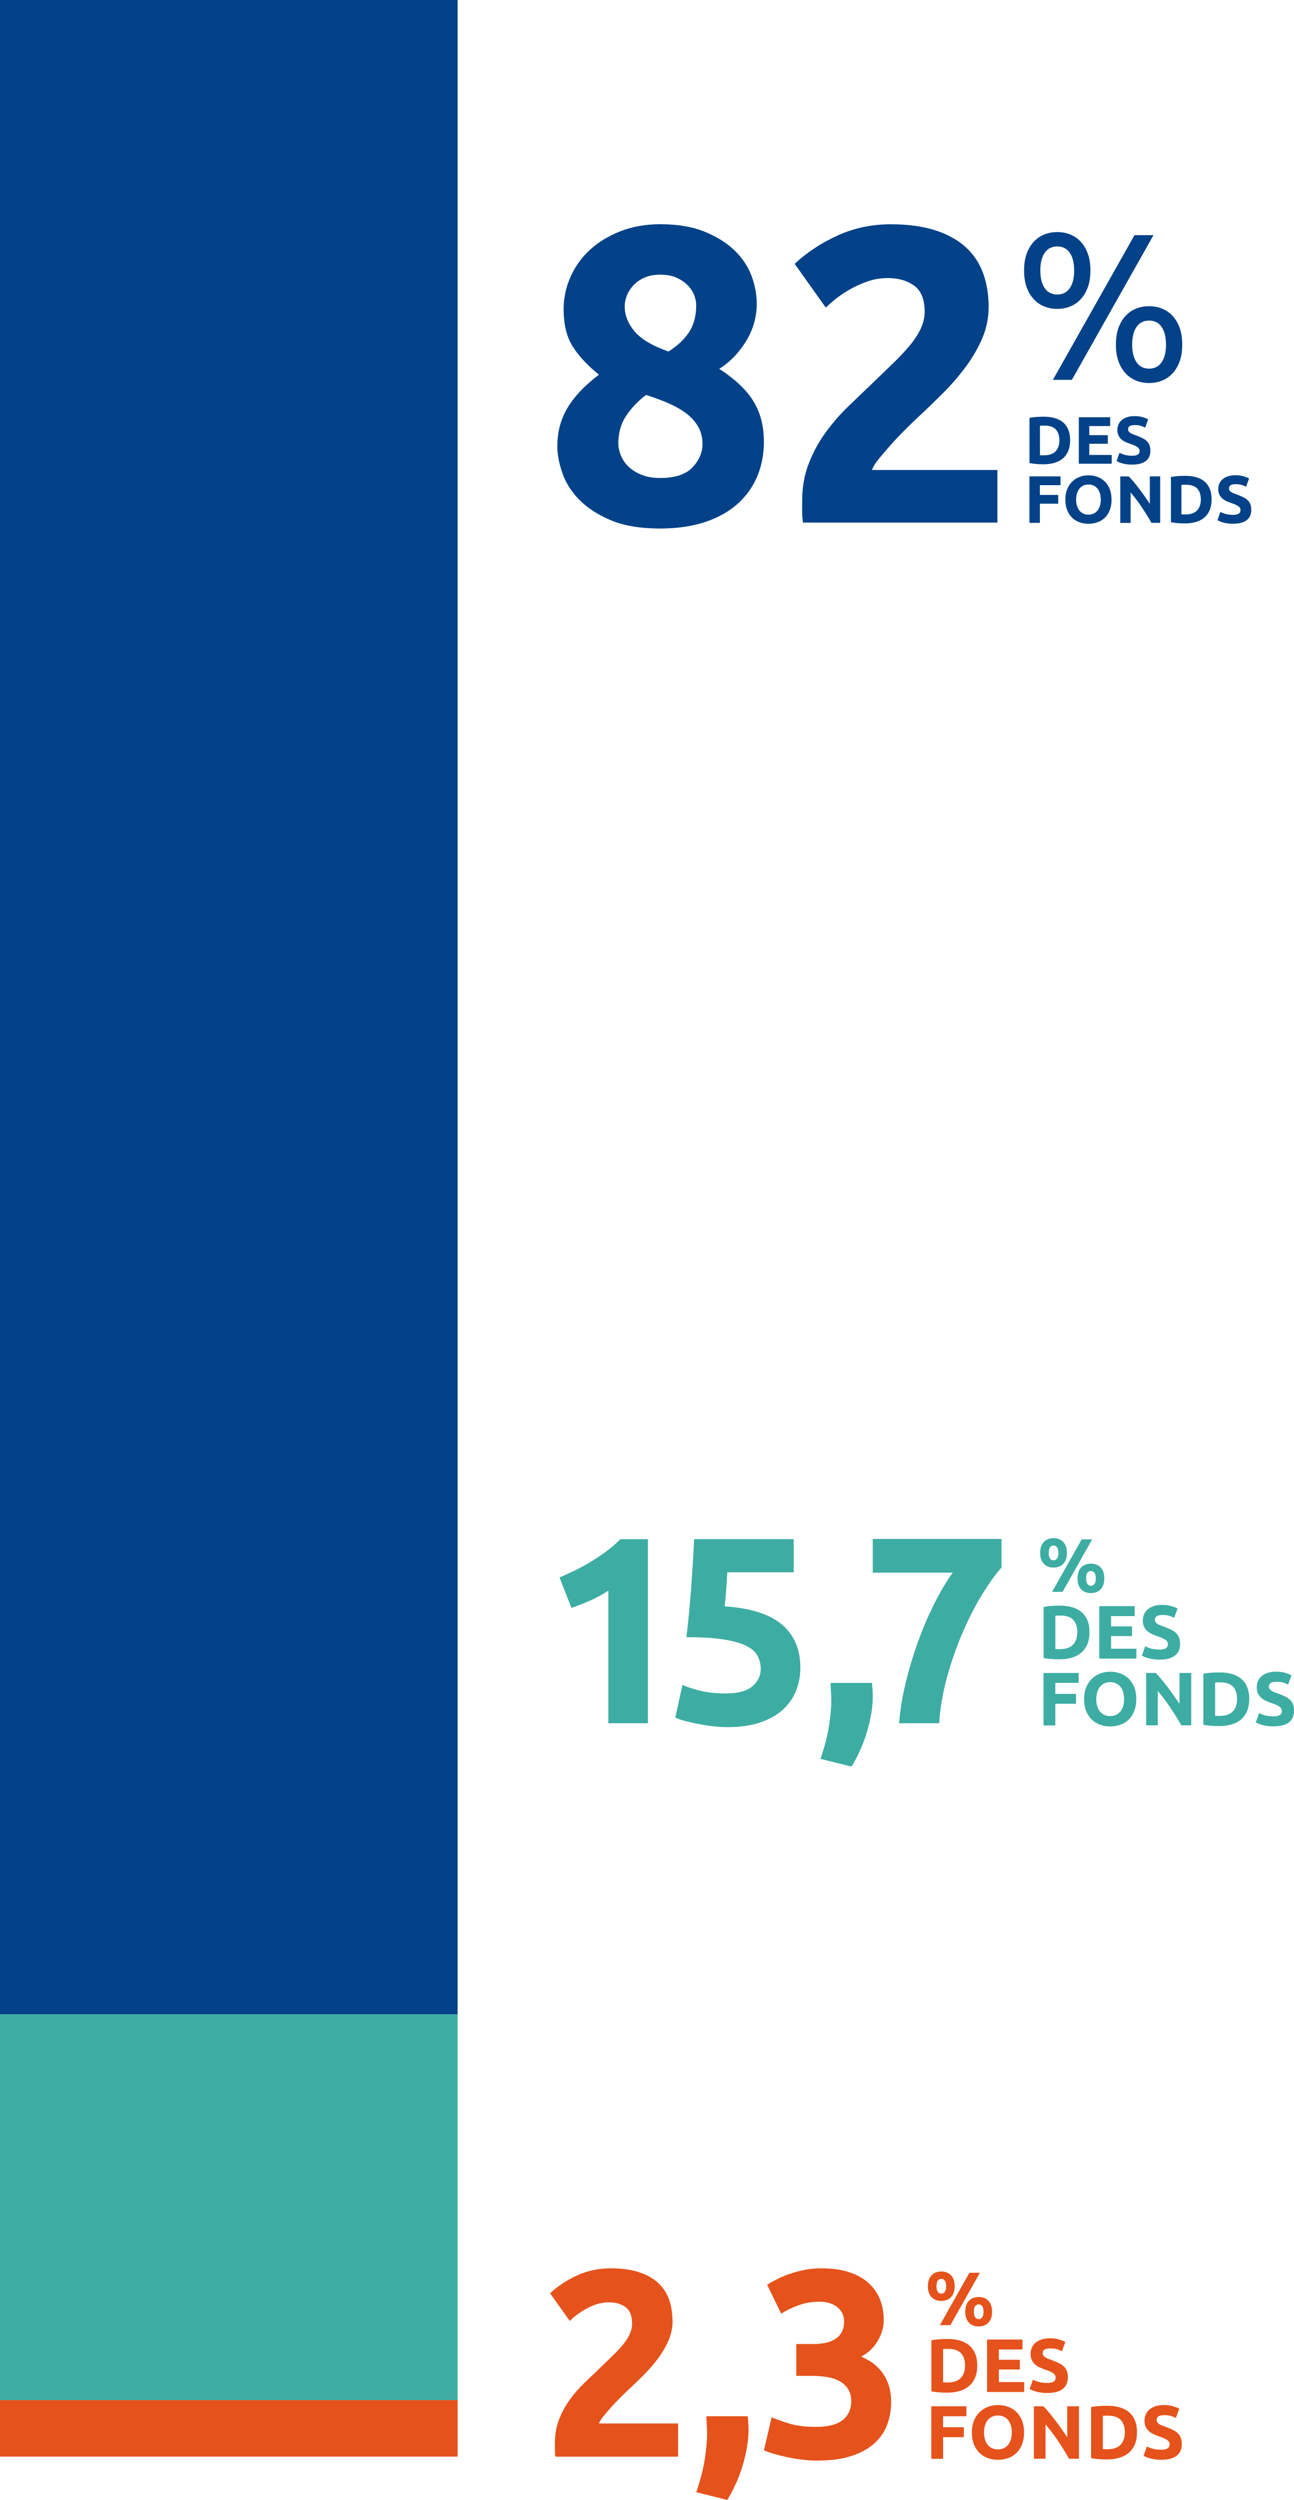 <?xml version="1.0" encoding="UTF-8"?>
<svg id="Calque_2" data-name="Calque 2" xmlns="http://www.w3.org/2000/svg" viewBox="0 0 316.79 611.77">
  <defs>
    <style>
      .cls-1 {
        fill: #3dada3;
      }

      .cls-1, .cls-2, .cls-3 {
        stroke-width: 0px;
      }

      .cls-2 {
        fill: #e5521b;
      }

      .cls-3 {
        fill: #034288;
      }
    </style>
  </defs>
  <g id="BOX">
    <g>
      <g>
        <path class="cls-3" d="m187.02,107.98c0,3.09-.53,5.93-1.6,8.51-1.07,2.58-2.66,4.83-4.79,6.76-2.13,1.92-4.79,3.42-7.98,4.49-3.19,1.06-6.89,1.6-11.07,1.6-4.81,0-8.81-.67-12-2.01-3.19-1.34-5.77-3.01-7.73-5-1.96-1.99-3.35-4.18-4.17-6.55-.82-2.37-1.24-4.56-1.24-6.55s.27-3.96.82-5.67c.55-1.72,1.3-3.28,2.27-4.69.96-1.41,2.04-2.7,3.24-3.87,1.2-1.17,2.49-2.27,3.86-3.3-2.95-2.4-5.13-4.77-6.54-7.1-1.41-2.33-2.11-5.31-2.11-8.95,0-2.74.57-5.38,1.7-7.92,1.13-2.54,2.73-4.75,4.79-6.63,2.06-1.89,4.55-3.39,7.47-4.53,2.92-1.13,6.16-1.7,9.73-1.7,4.19,0,7.78.6,10.76,1.8s5.44,2.73,7.37,4.58c1.92,1.85,3.31,3.93,4.17,6.22.86,2.3,1.29,4.58,1.29,6.84,0,3.29-.88,6.36-2.63,9.21-1.75,2.85-3.93,5.09-6.54,6.74,3.91,2.54,6.71,5.21,8.4,7.99,1.68,2.78,2.52,6.03,2.52,9.75Zm-35.64.62c0,.83.19,1.74.57,2.74.38,1,.98,1.91,1.8,2.74.82.83,1.89,1.51,3.19,2.06,1.3.55,2.88.83,4.74.83,3.57,0,6.18-.86,7.83-2.58,1.65-1.72,2.47-3.65,2.47-5.78,0-1.58-.36-3-1.08-4.23s-1.7-2.32-2.94-3.25c-1.24-.93-2.7-1.75-4.38-2.48-1.68-.72-3.49-1.39-5.41-2.01-1.92,1.45-3.54,3.13-4.84,5.06-1.31,1.93-1.96,4.23-1.96,6.92Zm19.06-33.89c0-.75-.15-1.56-.46-2.41s-.82-1.66-1.54-2.41c-.72-.75-1.63-1.39-2.73-1.9-1.1-.51-2.44-.77-4.02-.77s-2.82.24-3.91.72c-1.1.48-2.01,1.11-2.73,1.9-.72.79-1.25,1.63-1.6,2.52-.34.89-.52,1.75-.52,2.57,0,2.19.81,4.25,2.42,6.16,1.61,1.92,4.38,3.56,8.29,4.93,2.2-1.37,3.88-2.95,5.05-4.73,1.17-1.78,1.75-3.97,1.75-6.58Z"/>
        <path class="cls-3" d="m242.02,75.25c0,2.61-.51,5.12-1.54,7.52-1.03,2.4-2.37,4.72-4.02,6.95-1.65,2.23-3.5,4.38-5.56,6.44-2.06,2.06-4.09,4.02-6.08,5.87-1.03.96-2.15,2.04-3.35,3.24-1.2,1.2-2.35,2.42-3.45,3.66-1.1,1.24-2.08,2.39-2.94,3.45-.86,1.07-1.39,1.94-1.6,2.63h30.7v12.88h-47.59c-.14-.75-.21-1.72-.21-2.88v-2.47c0-3.3.53-6.32,1.6-9.07,1.06-2.75,2.45-5.31,4.17-7.67,1.72-2.37,3.66-4.58,5.82-6.64,2.16-2.06,4.31-4.12,6.44-6.18,1.65-1.58,3.19-3.07,4.64-4.48,1.44-1.41,2.71-2.78,3.81-4.12,1.1-1.34,1.96-2.68,2.58-4.02.62-1.34.93-2.69.93-4.07,0-3.02-.86-5.15-2.58-6.39-1.72-1.24-3.85-1.85-6.39-1.85-1.85,0-3.59.29-5.2.88-1.61.58-3.09,1.27-4.43,2.06-1.34.79-2.49,1.58-3.45,2.37-.96.79-1.68,1.43-2.16,1.91l-7.62-10.71c3.02-2.81,6.54-5.13,10.56-6.95,4.02-1.82,8.33-2.73,12.93-2.73,4.19,0,7.79.48,10.82,1.44,3.02.96,5.51,2.32,7.47,4.07,1.96,1.75,3.4,3.88,4.33,6.39.93,2.51,1.39,5.34,1.39,8.5Z"/>
      </g>
      <path class="cls-3" d="m250.71,66.19c0-1.53.2-2.88.61-4.04.41-1.16.98-2.14,1.71-2.94.73-.8,1.59-1.41,2.58-1.81.99-.41,2.06-.61,3.22-.61s2.23.2,3.22.61c.99.41,1.85,1.01,2.58,1.81.73.8,1.3,1.78,1.71,2.94.41,1.16.61,2.5.61,4.04s-.2,2.88-.61,4.04c-.41,1.16-.98,2.14-1.71,2.94-.73.8-1.59,1.41-2.58,1.81-.99.41-2.06.61-3.22.61s-2.23-.2-3.22-.61c-.99-.41-1.85-1.01-2.58-1.81-.73-.8-1.3-1.78-1.71-2.94-.41-1.16-.61-2.5-.61-4.04Zm12.26,0c0-1.84-.36-3.28-1.07-4.32-.72-1.04-1.74-1.56-3.07-1.56s-2.35.52-3.07,1.56c-.72,1.04-1.07,2.48-1.07,4.32s.36,3.28,1.07,4.32c.72,1.04,1.74,1.56,3.07,1.56s2.35-.52,3.07-1.56c.72-1.04,1.07-2.48,1.07-4.32Zm19.42-8.64l-19.98,35.41h-4.65l19.98-35.41h4.65Zm-9.2,26.78c0-1.53.2-2.88.61-4.04.41-1.16.98-2.14,1.71-2.94.73-.8,1.59-1.41,2.58-1.81.99-.41,2.06-.61,3.22-.61s2.23.2,3.22.61c.99.41,1.85,1.01,2.58,1.81.73.8,1.3,1.78,1.71,2.94.41,1.16.61,2.5.61,4.04s-.2,2.88-.61,4.04c-.41,1.16-.98,2.14-1.71,2.94-.73.8-1.59,1.41-2.58,1.81-.99.41-2.06.61-3.22.61s-2.23-.2-3.22-.61c-.99-.41-1.85-1.01-2.58-1.81-.73-.8-1.3-1.78-1.71-2.94-.41-1.16-.61-2.5-.61-4.04Zm12.26,0c0-1.84-.36-3.28-1.07-4.32-.72-1.04-1.74-1.56-3.07-1.56s-2.35.52-3.07,1.56c-.72,1.04-1.07,2.48-1.07,4.32s.36,3.28,1.07,4.32c.72,1.04,1.74,1.56,3.07,1.56s2.35-.52,3.07-1.56c.72-1.04,1.07-2.48,1.07-4.32Z"/>
      <g>
        <path class="cls-3" d="m261.98,107.79c0,.98-.15,1.84-.46,2.57-.31.73-.74,1.34-1.3,1.82-.56.48-1.25.84-2.06,1.08-.81.24-1.72.36-2.72.36-.46,0-1-.02-1.61-.06-.61-.04-1.21-.12-1.8-.24v-11.07c.59-.11,1.21-.18,1.85-.22.64-.04,1.19-.06,1.65-.06.97,0,1.86.11,2.65.33.79.22,1.47.56,2.04,1.03.57.47,1.01,1.07,1.31,1.8s.46,1.61.46,2.64Zm-7.4,3.61c.12.01.26.02.42.02.16,0,.35,0,.57,0,1.28,0,2.23-.32,2.85-.97s.93-1.54.93-2.67-.3-2.09-.89-2.71c-.59-.61-1.52-.92-2.8-.92-.18,0-.36,0-.54,0-.19,0-.36.02-.52.04v7.18Z"/>
        <path class="cls-3" d="m264.11,113.48v-11.37h7.68v2.15h-5.12v2.23h4.54v2.1h-4.54v2.74h5.49v2.15h-8.05Z"/>
        <path class="cls-3" d="m277.15,111.53c.36,0,.66-.03.89-.09.24-.06.42-.14.57-.25s.24-.23.3-.37c.05-.14.08-.3.08-.48,0-.37-.18-.68-.52-.93-.35-.25-.95-.51-1.8-.8-.37-.13-.74-.28-1.12-.45s-.71-.38-1-.64c-.3-.26-.54-.57-.72-.94-.19-.37-.28-.81-.28-1.34s.1-1,.29-1.42.48-.78.84-1.07c.36-.3.8-.52,1.31-.68s1.09-.24,1.74-.24c.77,0,1.43.08,1.98.25.56.16,1.02.34,1.38.54l-.74,2.02c-.32-.16-.67-.31-1.06-.43-.39-.13-.86-.19-1.4-.19-.61,0-1.05.08-1.32.25-.27.17-.4.43-.4.78,0,.21.05.38.15.52s.24.27.42.39c.18.11.39.22.62.31.23.09.49.19.78.29.59.22,1.1.43,1.54.65.44.21.8.46,1.09.75.29.28.51.62.65,1,.14.38.21.85.21,1.39,0,1.06-.37,1.88-1.12,2.47-.74.58-1.86.88-3.36.88-.5,0-.96-.03-1.36-.09s-.76-.13-1.07-.22-.58-.18-.8-.28c-.22-.1-.41-.19-.57-.28l.72-2.03c.34.19.76.35,1.25.5.5.15,1.11.22,1.83.22Z"/>
        <path class="cls-3" d="m252.02,127.95v-11.37h7.61v2.15h-5.05v2.38h4.49v2.15h-4.49v4.69h-2.56Z"/>
        <path class="cls-3" d="m272.13,122.26c0,.97-.15,1.83-.44,2.57-.29.74-.69,1.36-1.19,1.85s-1.1.87-1.8,1.12c-.69.25-1.44.38-2.24.38s-1.51-.13-2.2-.38c-.69-.25-1.29-.63-1.8-1.12-.51-.5-.92-1.12-1.21-1.85-.29-.74-.44-1.59-.44-2.57s.15-1.83.46-2.57c.31-.74.72-1.36,1.24-1.86.52-.5,1.12-.88,1.8-1.13.68-.25,1.4-.38,2.16-.38s1.51.13,2.2.38c.69.25,1.29.63,1.8,1.13.51.5.92,1.12,1.21,1.86.29.74.44,1.59.44,2.57Zm-8.68,0c0,.56.07,1.06.21,1.51.14.45.33.83.59,1.16.26.32.57.57.94.75.37.18.8.26,1.28.26s.89-.09,1.27-.26c.38-.17.69-.42.95-.75.26-.32.45-.71.59-1.16.14-.45.21-.95.21-1.51s-.07-1.06-.21-1.52c-.14-.45-.33-.84-.59-1.16s-.57-.57-.95-.75c-.38-.17-.8-.26-1.27-.26s-.91.09-1.28.27c-.37.18-.69.43-.94.75-.26.32-.45.71-.59,1.16-.14.45-.21.95-.21,1.5Z"/>
        <path class="cls-3" d="m281.89,127.95c-.73-1.3-1.53-2.59-2.38-3.85-.85-1.27-1.76-2.47-2.72-3.59v7.45h-2.53v-11.37h2.08c.36.36.76.8,1.2,1.33.44.52.88,1.08,1.34,1.68.45.6.9,1.21,1.35,1.85.45.64.87,1.25,1.26,1.84v-6.71h2.54v11.37h-2.15Z"/>
        <path class="cls-3" d="m296.61,122.26c0,.98-.15,1.84-.46,2.57-.31.73-.74,1.34-1.3,1.82-.56.48-1.25.84-2.06,1.08-.81.24-1.72.36-2.72.36-.46,0-1-.02-1.61-.06-.61-.04-1.21-.12-1.8-.24v-11.07c.59-.11,1.21-.18,1.85-.22.64-.04,1.19-.06,1.65-.06.97,0,1.86.11,2.65.33.79.22,1.47.56,2.04,1.03.57.47,1.01,1.07,1.31,1.8s.46,1.61.46,2.64Zm-7.4,3.61c.12.01.26.02.42.02.16,0,.35,0,.57,0,1.28,0,2.23-.32,2.85-.97s.93-1.54.93-2.67-.3-2.09-.89-2.71c-.59-.61-1.52-.92-2.8-.92-.18,0-.36,0-.54,0-.19,0-.36.02-.52.04v7.18Z"/>
        <path class="cls-3" d="m301.85,126c.36,0,.66-.03.89-.09.24-.06.42-.14.57-.25s.24-.23.3-.37c.05-.14.08-.3.08-.48,0-.37-.18-.68-.52-.93-.35-.25-.95-.51-1.8-.8-.37-.13-.74-.28-1.12-.45s-.71-.38-1-.64c-.3-.26-.54-.57-.72-.94-.19-.37-.28-.81-.28-1.34s.1-1,.29-1.42.48-.78.84-1.07c.36-.3.8-.52,1.31-.68s1.09-.24,1.74-.24c.77,0,1.43.08,1.98.25.56.16,1.02.34,1.38.54l-.74,2.02c-.32-.16-.67-.31-1.06-.43-.39-.13-.86-.19-1.4-.19-.61,0-1.05.08-1.32.25-.27.17-.4.43-.4.78,0,.21.05.38.15.52s.24.27.42.39c.18.11.39.22.62.31.23.09.49.19.78.29.59.22,1.1.43,1.54.65.44.21.8.46,1.09.75.29.28.51.62.65,1,.14.38.21.85.21,1.39,0,1.06-.37,1.88-1.12,2.47-.74.58-1.86.88-3.36.88-.5,0-.96-.03-1.36-.09s-.76-.13-1.07-.22-.58-.18-.8-.28c-.22-.1-.41-.19-.57-.28l.72-2.03c.34.19.76.35,1.25.5.5.15,1.11.22,1.83.22Z"/>
      </g>
    </g>
    <g>
      <g>
        <path class="cls-1" d="m136.97,386.02c1.26-.52,2.57-1.12,3.93-1.79,1.37-.67,2.7-1.41,4-2.21,1.3-.8,2.54-1.65,3.74-2.53,1.19-.89,2.26-1.83,3.22-2.83h6.76v45.04h-9.69v-32.44c-1.3.87-2.75,1.66-4.35,2.37-1.6.71-3.16,1.33-4.68,1.85l-2.93-7.48Z"/>
        <path class="cls-1" d="m186.24,408.45c0-1.26-.28-2.37-.84-3.35-.56-.98-1.54-1.79-2.92-2.44-1.39-.65-3.25-1.15-5.59-1.5-2.34-.35-5.29-.52-8.84-.52.48-4.03.87-8.12,1.17-12.29.3-4.16.54-8.06.71-11.7h24.38v8.12h-16.25c-.09,1.56-.18,3.07-.29,4.52-.11,1.45-.23,2.72-.36,3.8,6.33.43,11,1.92,14.01,4.45,3.01,2.54,4.52,6.06,4.52,10.56,0,2.08-.37,4.01-1.11,5.79-.74,1.78-1.84,3.31-3.31,4.61-1.47,1.3-3.33,2.32-5.56,3.06-2.23.74-4.84,1.1-7.83,1.1-1.17,0-2.39-.08-3.67-.23-1.28-.15-2.51-.35-3.71-.58-1.19-.24-2.26-.49-3.22-.75-.95-.26-1.69-.52-2.21-.78l1.75-7.99c1.08.48,2.51.94,4.29,1.4,1.78.46,3.9.68,6.37.68,2.99,0,5.16-.6,6.5-1.79,1.34-1.19,2.01-2.59,2.01-4.19Z"/>
        <path class="cls-1" d="m213.48,411.83c.09,1.04.14,1.78.16,2.21.02.43.03.8.03,1.1,0,1.3-.12,2.68-.36,4.13-.24,1.45-.58,2.91-1.01,4.39-.43,1.47-.98,2.95-1.62,4.42-.65,1.47-1.39,2.88-2.21,4.23l-7.61-1.89c1-2.86,1.69-5.55,2.08-8.06.39-2.51.58-4.59.58-6.24,0-.26-.01-.6-.03-1.01-.02-.41-.04-.83-.07-1.27-.02-.43-.04-.84-.06-1.23-.02-.39-.03-.65-.03-.78h10.14Z"/>
        <path class="cls-1" d="m220.1,421.71c.26-3.16.8-6.46,1.62-9.88.82-3.42,1.83-6.78,3.02-10.08,1.19-3.29,2.52-6.4,4-9.33,1.47-2.92,2.97-5.45,4.49-7.57h-19.57v-8.25h31.53v7.02c-1.39,1.52-2.92,3.62-4.58,6.3-1.67,2.69-3.25,5.73-4.74,9.13-1.5,3.4-2.8,7.05-3.9,10.95-1.11,3.9-1.79,7.8-2.05,11.7h-9.81Z"/>
      </g>
      <g>
        <path class="cls-1" d="m261.2,380.01c0,1.16-.3,2.05-.89,2.67-.59.62-1.39.93-2.39.93s-1.8-.31-2.39-.93c-.59-.62-.89-1.51-.89-2.67s.3-2.05.89-2.67c.59-.62,1.39-.93,2.39-.93s1.8.31,2.39.93c.59.62.89,1.51.89,2.67Zm-2.09,0c0-.63-.11-1.09-.33-1.37-.22-.28-.51-.43-.85-.43s-.65.14-.86.43c-.22.28-.32.74-.32,1.37s.11,1.09.32,1.38c.22.29.5.44.86.44s.63-.14.85-.44c.22-.29.33-.75.33-1.38Zm5.7-3.3h2.57l-7.24,12.83h-2.57l7.24-12.83Zm5.54,9.54c0,1.16-.3,2.05-.89,2.67-.59.62-1.39.93-2.39.93s-1.8-.31-2.39-.93c-.59-.62-.89-1.51-.89-2.67s.3-2.05.89-2.67c.59-.62,1.39-.93,2.39-.93s1.8.31,2.39.93c.59.62.89,1.51.89,2.67Zm-2.09,0c0-.63-.11-1.09-.33-1.37-.22-.28-.51-.43-.85-.43s-.65.14-.86.43c-.22.28-.32.74-.32,1.37s.11,1.09.32,1.38c.22.29.5.44.86.44s.63-.15.85-.44.33-.75.33-1.38Z"/>
        <path class="cls-1" d="m266.72,399.46c0,1.11-.17,2.08-.52,2.91-.35.83-.84,1.51-1.47,2.06-.64.54-1.41.95-2.32,1.22-.91.27-1.94.41-3.07.41-.52,0-1.12-.02-1.81-.06-.69-.04-1.37-.13-2.04-.27v-12.5c.67-.12,1.36-.21,2.08-.25.72-.04,1.34-.06,1.86-.06,1.1,0,2.1.12,2.99.37.9.25,1.66.64,2.31,1.17.64.53,1.14,1.21,1.48,2.04.35.83.52,1.82.52,2.98Zm-8.35,4.07c.14.01.29.02.47.03.18,0,.39,0,.64,0,1.44,0,2.52-.36,3.21-1.09.7-.73,1.05-1.73,1.05-3.02s-.33-2.36-1-3.06c-.67-.69-1.72-1.04-3.17-1.04-.2,0-.4,0-.61,0-.21,0-.41.02-.59.05v8.11Z"/>
        <path class="cls-1" d="m269.12,405.88v-12.83h8.67v2.43h-5.78v2.52h5.13v2.37h-5.13v3.09h6.2v2.43h-9.09Z"/>
        <path class="cls-1" d="m283.85,403.68c.41,0,.74-.03,1.01-.1s.48-.16.64-.28c.16-.12.27-.26.33-.42.06-.16.09-.34.09-.54,0-.42-.2-.77-.59-1.05-.4-.28-1.07-.58-2.04-.9-.42-.15-.84-.32-1.26-.51-.42-.19-.8-.43-1.13-.72-.33-.29-.6-.64-.81-1.06s-.31-.92-.31-1.51.11-1.13.33-1.6c.22-.48.54-.88.94-1.21.41-.33.9-.59,1.48-.77.58-.18,1.23-.27,1.96-.27.86,0,1.61.09,2.24.28.63.19,1.15.39,1.56.61l-.83,2.28c-.36-.19-.76-.35-1.19-.49-.44-.14-.97-.21-1.58-.21-.69,0-1.19.1-1.49.29-.3.19-.45.48-.45.88,0,.23.06.43.17.59.11.16.27.31.47.44.2.13.44.25.7.35.27.1.56.21.88.32.67.25,1.25.49,1.74.73s.9.52,1.23.84c.33.32.57.7.73,1.13s.24.96.24,1.57c0,1.2-.42,2.13-1.26,2.79-.84.66-2.1.99-3.8.99-.57,0-1.08-.03-1.54-.1-.46-.07-.86-.15-1.21-.25-.35-.1-.65-.2-.91-.31-.25-.11-.47-.22-.64-.31l.81-2.3c.38.21.85.4,1.42.56.56.17,1.25.25,2.06.25Z"/>
        <path class="cls-1" d="m255.47,422.22v-12.83h8.59v2.43h-5.7v2.69h5.07v2.43h-5.07v5.3h-2.89Z"/>
        <path class="cls-1" d="m278.18,415.8c0,1.1-.16,2.06-.49,2.9s-.77,1.53-1.34,2.09-1.24.98-2.03,1.27c-.78.28-1.63.43-2.53.43s-1.7-.14-2.48-.43c-.78-.28-1.46-.71-2.04-1.27-.58-.56-1.04-1.26-1.37-2.09-.33-.83-.5-1.8-.5-2.9s.17-2.06.52-2.9c.35-.83.81-1.53,1.4-2.1.59-.57,1.27-.99,2.04-1.28.77-.28,1.58-.43,2.44-.43s1.7.14,2.48.43c.78.28,1.46.71,2.04,1.28.58.57,1.04,1.27,1.37,2.1.33.83.5,1.8.5,2.9Zm-9.8,0c0,.63.08,1.2.23,1.7.15.51.38.94.67,1.31.29.36.65.65,1.06.84.42.2.9.3,1.44.3s1.01-.1,1.44-.3c.43-.2.78-.48,1.07-.84.29-.36.51-.8.67-1.31.15-.51.23-1.07.23-1.7s-.08-1.2-.23-1.71c-.15-.51-.38-.95-.67-1.31-.29-.36-.65-.65-1.07-.84-.43-.2-.9-.3-1.44-.3s-1.02.1-1.44.31c-.42.2-.77.49-1.06.85-.29.36-.51.8-.67,1.31-.15.51-.23,1.08-.23,1.69Z"/>
        <path class="cls-1" d="m289.2,422.22c-.83-1.47-1.72-2.92-2.69-4.35-.96-1.43-1.99-2.78-3.07-4.06v8.41h-2.85v-12.83h2.35c.41.41.86.91,1.35,1.5.49.59,1,1.23,1.51,1.9.51.67,1.02,1.37,1.53,2.09.51.72.98,1.42,1.43,2.08v-7.57h2.87v12.83h-2.43Z"/>
        <path class="cls-1" d="m305.83,415.8c0,1.11-.17,2.08-.52,2.91-.35.83-.84,1.51-1.47,2.06-.64.54-1.41.95-2.32,1.22-.91.27-1.94.41-3.07.41-.52,0-1.12-.02-1.81-.06-.69-.04-1.37-.13-2.04-.27v-12.5c.67-.12,1.36-.21,2.08-.25.72-.04,1.34-.06,1.86-.06,1.1,0,2.1.12,2.99.37.9.25,1.66.64,2.31,1.17.64.53,1.14,1.21,1.48,2.04.35.83.52,1.82.52,2.98Zm-8.35,4.07c.14.01.29.02.47.03.18,0,.39,0,.64,0,1.44,0,2.52-.36,3.21-1.09.7-.73,1.05-1.73,1.05-3.02s-.33-2.36-1-3.06c-.67-.69-1.72-1.04-3.17-1.04-.2,0-.4,0-.61,0-.21,0-.41.02-.59.05v8.11Z"/>
        <path class="cls-1" d="m311.74,420.02c.41,0,.74-.03,1.01-.1s.48-.16.64-.28c.16-.12.27-.26.33-.42.06-.16.09-.34.09-.54,0-.42-.2-.77-.59-1.05-.4-.28-1.07-.58-2.04-.9-.42-.15-.84-.32-1.26-.51-.42-.19-.8-.43-1.13-.72-.33-.29-.6-.64-.81-1.06s-.31-.92-.31-1.51.11-1.13.33-1.6c.22-.48.54-.88.94-1.21.41-.33.9-.59,1.48-.77.58-.18,1.23-.27,1.96-.27.86,0,1.61.09,2.24.28.63.19,1.15.39,1.56.61l-.83,2.28c-.36-.19-.76-.35-1.19-.49-.44-.14-.97-.21-1.58-.21-.69,0-1.19.1-1.49.29-.3.19-.45.48-.45.88,0,.23.06.43.17.59.11.16.27.31.47.44.2.13.44.25.7.35.27.1.56.21.88.32.67.25,1.25.49,1.74.73s.9.52,1.23.84c.33.32.57.7.73,1.13s.24.96.24,1.57c0,1.2-.42,2.13-1.26,2.79-.84.66-2.1.99-3.8.99-.57,0-1.08-.03-1.54-.1-.46-.07-.86-.15-1.21-.25-.35-.1-.65-.2-.91-.31-.25-.11-.47-.22-.64-.31l.81-2.3c.38.21.85.4,1.42.56.56.17,1.25.25,2.06.25Z"/>
      </g>
    </g>
    <g>
      <g>
        <path class="cls-2" d="m164.66,567.96c0,1.65-.33,3.23-.98,4.74-.65,1.52-1.5,2.98-2.54,4.39-1.04,1.41-2.21,2.76-3.51,4.06-1.3,1.3-2.58,2.54-3.84,3.71-.65.61-1.35,1.29-2.11,2.05s-1.48,1.53-2.18,2.31c-.69.78-1.31,1.51-1.85,2.18-.54.67-.88,1.23-1.01,1.66h19.37v8.12h-30.03c-.09-.48-.13-1.08-.13-1.82v-1.56c0-2.08.34-3.99,1.01-5.72.67-1.73,1.55-3.35,2.63-4.84,1.08-1.5,2.31-2.89,3.67-4.19,1.37-1.3,2.72-2.6,4.06-3.9,1.04-1,2.02-1.94,2.93-2.83.91-.89,1.71-1.76,2.4-2.6.69-.85,1.23-1.69,1.62-2.54.39-.84.58-1.7.58-2.57,0-1.91-.54-3.25-1.62-4.03-1.08-.78-2.43-1.17-4.03-1.17-1.17,0-2.27.19-3.28.55-1.02.37-1.95.8-2.79,1.3-.84.5-1.57,1-2.18,1.5-.61.5-1.06.9-1.37,1.2l-4.81-6.76c1.91-1.78,4.13-3.24,6.66-4.39,2.54-1.15,5.25-1.72,8.16-1.72,2.64,0,4.92.3,6.82.91,1.91.61,3.48,1.46,4.71,2.57,1.24,1.1,2.15,2.45,2.73,4.03.58,1.58.88,3.37.88,5.36Z"/>
        <path class="cls-2" d="m183.06,591.29c.09,1.04.14,1.78.16,2.21.02.43.03.8.03,1.1,0,1.3-.12,2.68-.36,4.13-.24,1.45-.58,2.91-1.01,4.39-.43,1.47-.98,2.95-1.62,4.42-.65,1.47-1.39,2.88-2.21,4.23l-7.6-1.89c1-2.86,1.69-5.55,2.08-8.06s.58-4.59.58-6.24c0-.26-.01-.6-.03-1.01-.02-.41-.04-.83-.06-1.27-.02-.43-.04-.84-.06-1.23-.02-.39-.03-.65-.03-.78h10.14Z"/>
        <path class="cls-2" d="m200.15,602.15c-1.17,0-2.4-.08-3.7-.23-1.3-.15-2.56-.36-3.77-.62-1.21-.26-2.32-.54-3.32-.84-1-.3-1.78-.58-2.34-.85l1.89-8.06c1.13.48,2.57.99,4.32,1.53,1.75.54,3.93.81,6.53.81,2.99,0,5.18-.56,6.56-1.69,1.39-1.13,2.08-2.64,2.08-4.55,0-1.17-.25-2.16-.75-2.96-.5-.8-1.18-1.45-2.05-1.95-.87-.5-1.9-.84-3.09-1.04-1.19-.2-2.46-.29-3.8-.29h-3.77v-7.8h4.29c.95,0,1.87-.09,2.76-.26.89-.17,1.68-.47,2.37-.88.69-.41,1.25-.98,1.66-1.69.41-.71.62-1.61.62-2.7,0-.82-.17-1.54-.52-2.15-.35-.61-.79-1.1-1.33-1.5-.54-.39-1.17-.68-1.88-.88s-1.44-.29-2.18-.29c-1.86,0-3.59.28-5.17.85-1.58.56-3.02,1.26-4.32,2.08l-3.44-7.08c.69-.43,1.5-.89,2.44-1.36.93-.48,1.96-.91,3.09-1.3,1.13-.39,2.33-.71,3.61-.97,1.28-.26,2.63-.39,4.06-.39,2.64,0,4.93.31,6.86.94,1.93.63,3.52,1.51,4.78,2.66,1.26,1.15,2.19,2.49,2.8,4.02.61,1.54.91,3.21.91,5.03s-.5,3.49-1.5,5.16c-1,1.67-2.34,2.93-4.03,3.8,2.34.96,4.15,2.38,5.43,4.26,1.28,1.89,1.92,4.15,1.92,6.8,0,2.08-.35,4-1.04,5.76-.69,1.76-1.78,3.28-3.25,4.56-1.47,1.28-3.35,2.28-5.62,2.99-2.27.72-4.97,1.07-8.09,1.07Z"/>
      </g>
      <g>
        <path class="cls-2" d="m233.72,559.47c0,1.16-.3,2.05-.89,2.67-.59.62-1.39.93-2.39.93s-1.8-.31-2.39-.93c-.59-.62-.89-1.51-.89-2.67s.3-2.05.89-2.67c.59-.62,1.39-.93,2.39-.93s1.8.31,2.39.93c.59.62.89,1.51.89,2.67Zm-2.09,0c0-.63-.11-1.09-.33-1.37-.22-.28-.51-.43-.85-.43s-.65.14-.86.43c-.22.28-.32.74-.32,1.37s.11,1.09.32,1.38c.22.29.5.44.86.44s.63-.14.85-.44c.22-.29.33-.75.33-1.38Zm5.7-3.3h2.57l-7.24,12.83h-2.57l7.24-12.83Zm5.54,9.54c0,1.16-.3,2.05-.89,2.67-.59.62-1.39.93-2.39.93s-1.8-.31-2.39-.93c-.59-.62-.89-1.51-.89-2.67s.3-2.05.89-2.67c.59-.62,1.39-.93,2.39-.93s1.8.31,2.39.93c.59.62.89,1.51.89,2.67Zm-2.09,0c0-.63-.11-1.09-.33-1.37-.22-.28-.51-.43-.85-.43s-.65.14-.86.43c-.22.28-.32.74-.32,1.37s.11,1.09.32,1.38c.22.29.5.44.86.44s.63-.15.85-.44.33-.75.33-1.38Z"/>
        <path class="cls-2" d="m239.24,578.92c0,1.11-.17,2.08-.52,2.91-.35.83-.84,1.51-1.47,2.06-.64.54-1.41.95-2.32,1.22-.91.27-1.94.41-3.07.41-.52,0-1.12-.02-1.81-.06-.69-.04-1.37-.13-2.04-.27v-12.5c.67-.12,1.36-.21,2.08-.25.72-.04,1.34-.06,1.86-.06,1.1,0,2.1.12,2.99.37.9.25,1.66.64,2.31,1.17.64.53,1.14,1.21,1.48,2.04.35.83.52,1.82.52,2.98Zm-8.35,4.07c.14.01.29.02.47.03.18,0,.39,0,.64,0,1.44,0,2.52-.36,3.21-1.09.7-.73,1.05-1.73,1.05-3.02s-.33-2.36-1-3.06c-.67-.69-1.72-1.04-3.17-1.04-.2,0-.4,0-.61,0-.21,0-.41.02-.59.05v8.11Z"/>
        <path class="cls-2" d="m241.65,585.35v-12.83h8.67v2.43h-5.78v2.52h5.13v2.37h-5.13v3.09h6.2v2.43h-9.09Z"/>
        <path class="cls-2" d="m256.37,583.15c.41,0,.74-.03,1.01-.1s.48-.16.64-.28c.16-.12.27-.26.33-.42.06-.16.09-.34.09-.54,0-.42-.2-.77-.59-1.05-.4-.28-1.07-.58-2.04-.9-.42-.15-.84-.32-1.26-.51-.42-.19-.8-.43-1.13-.72-.33-.29-.6-.64-.81-1.06s-.31-.92-.31-1.51.11-1.13.33-1.6c.22-.48.54-.88.94-1.21.41-.33.9-.59,1.48-.77.58-.18,1.23-.27,1.96-.27.86,0,1.61.09,2.24.28.63.19,1.15.39,1.56.61l-.83,2.28c-.36-.19-.76-.35-1.19-.49-.44-.14-.97-.21-1.58-.21-.69,0-1.19.1-1.49.29-.3.19-.45.48-.45.88,0,.23.06.43.17.59.11.16.27.31.47.44.2.13.44.25.7.35.27.1.56.21.88.32.67.25,1.25.49,1.74.73s.9.52,1.23.84c.33.32.57.7.73,1.13s.24.96.24,1.57c0,1.2-.42,2.13-1.26,2.79-.84.66-2.1.99-3.8.99-.57,0-1.08-.03-1.54-.1-.46-.07-.86-.15-1.21-.25-.35-.1-.65-.2-.91-.31-.25-.11-.47-.22-.64-.31l.81-2.3c.38.21.85.4,1.42.56.56.17,1.25.25,2.06.25Z"/>
        <path class="cls-2" d="m228,601.69v-12.83h8.59v2.43h-5.7v2.69h5.07v2.43h-5.07v5.3h-2.89Z"/>
        <path class="cls-2" d="m250.7,595.26c0,1.1-.16,2.06-.49,2.9s-.77,1.53-1.34,2.09-1.24.98-2.03,1.27c-.78.28-1.63.43-2.53.43s-1.7-.14-2.48-.43c-.78-.28-1.46-.71-2.04-1.27-.58-.56-1.04-1.26-1.37-2.09-.33-.83-.5-1.8-.5-2.9s.17-2.06.52-2.9c.35-.83.81-1.53,1.4-2.1.59-.57,1.27-.99,2.04-1.28.77-.28,1.58-.43,2.44-.43s1.7.14,2.48.43c.78.28,1.46.71,2.04,1.28.58.57,1.04,1.27,1.37,2.1.33.83.5,1.8.5,2.9Zm-9.8,0c0,.63.08,1.2.23,1.7.15.51.38.94.67,1.31.29.36.65.65,1.06.84.42.2.9.3,1.44.3s1.01-.1,1.44-.3c.43-.2.78-.48,1.07-.84.29-.36.51-.8.67-1.31.15-.51.23-1.07.23-1.7s-.08-1.2-.23-1.71c-.15-.51-.38-.95-.67-1.31-.29-.36-.65-.65-1.07-.84-.43-.2-.9-.3-1.44-.3s-1.02.1-1.44.31c-.42.2-.77.49-1.06.85-.29.36-.51.8-.67,1.31-.15.51-.23,1.08-.23,1.69Z"/>
        <path class="cls-2" d="m261.72,601.69c-.83-1.47-1.72-2.92-2.69-4.35-.96-1.43-1.99-2.78-3.07-4.06v8.41h-2.85v-12.83h2.35c.41.41.86.91,1.35,1.5.49.59,1,1.23,1.51,1.9.51.67,1.02,1.37,1.53,2.09.51.72.98,1.42,1.43,2.08v-7.57h2.87v12.83h-2.43Z"/>
        <path class="cls-2" d="m278.35,595.26c0,1.11-.17,2.08-.52,2.91-.35.83-.84,1.51-1.47,2.06-.64.54-1.41.95-2.32,1.22-.91.27-1.94.41-3.07.41-.52,0-1.12-.02-1.81-.06-.69-.04-1.37-.13-2.04-.27v-12.5c.67-.12,1.36-.21,2.08-.25.72-.04,1.34-.06,1.86-.06,1.1,0,2.1.12,2.99.37.9.25,1.66.64,2.31,1.17.64.53,1.14,1.21,1.48,2.04.35.83.52,1.82.52,2.98Zm-8.35,4.07c.14.01.29.02.47.03.18,0,.39,0,.64,0,1.44,0,2.52-.36,3.21-1.09.7-.73,1.05-1.73,1.05-3.02s-.33-2.36-1-3.06c-.67-.69-1.72-1.04-3.17-1.04-.2,0-.4,0-.61,0-.21,0-.41.02-.59.05v8.11Z"/>
        <path class="cls-2" d="m284.26,599.49c.41,0,.74-.03,1.01-.1s.48-.16.64-.28c.16-.12.27-.26.33-.42.06-.16.09-.34.09-.54,0-.42-.2-.77-.59-1.05-.4-.28-1.07-.58-2.04-.9-.42-.15-.84-.32-1.26-.51-.42-.19-.8-.43-1.13-.72-.33-.29-.6-.64-.81-1.06s-.31-.92-.31-1.51.11-1.13.33-1.6c.22-.48.54-.88.94-1.21.41-.33.9-.59,1.48-.77.58-.18,1.23-.27,1.96-.27.86,0,1.61.09,2.24.28.63.19,1.15.39,1.56.61l-.83,2.28c-.36-.19-.76-.35-1.19-.49-.44-.14-.97-.21-1.58-.21-.69,0-1.19.1-1.49.29-.3.19-.45.48-.45.88,0,.23.06.43.17.59.11.16.27.31.47.44.2.13.44.25.7.35.27.1.56.21.88.32.67.25,1.25.49,1.74.73s.9.52,1.23.84c.33.32.57.7.73,1.13s.24.96.24,1.57c0,1.2-.42,2.13-1.26,2.79-.84.66-2.1.99-3.8.99-.57,0-1.08-.03-1.54-.1-.46-.07-.86-.15-1.21-.25-.35-.1-.65-.2-.91-.31-.25-.11-.47-.22-.64-.31l.81-2.3c.38.21.85.4,1.42.56.56.17,1.25.25,2.06.25Z"/>
      </g>
    </g>
    <g>
      <rect class="cls-3" width="112.03" height="492.96"/>
      <rect class="cls-1" y="492.96" width="112.03" height="94.38"/>
      <rect class="cls-2" y="587.34" width="112.03" height="13.83"/>
    </g>
  </g>
</svg>